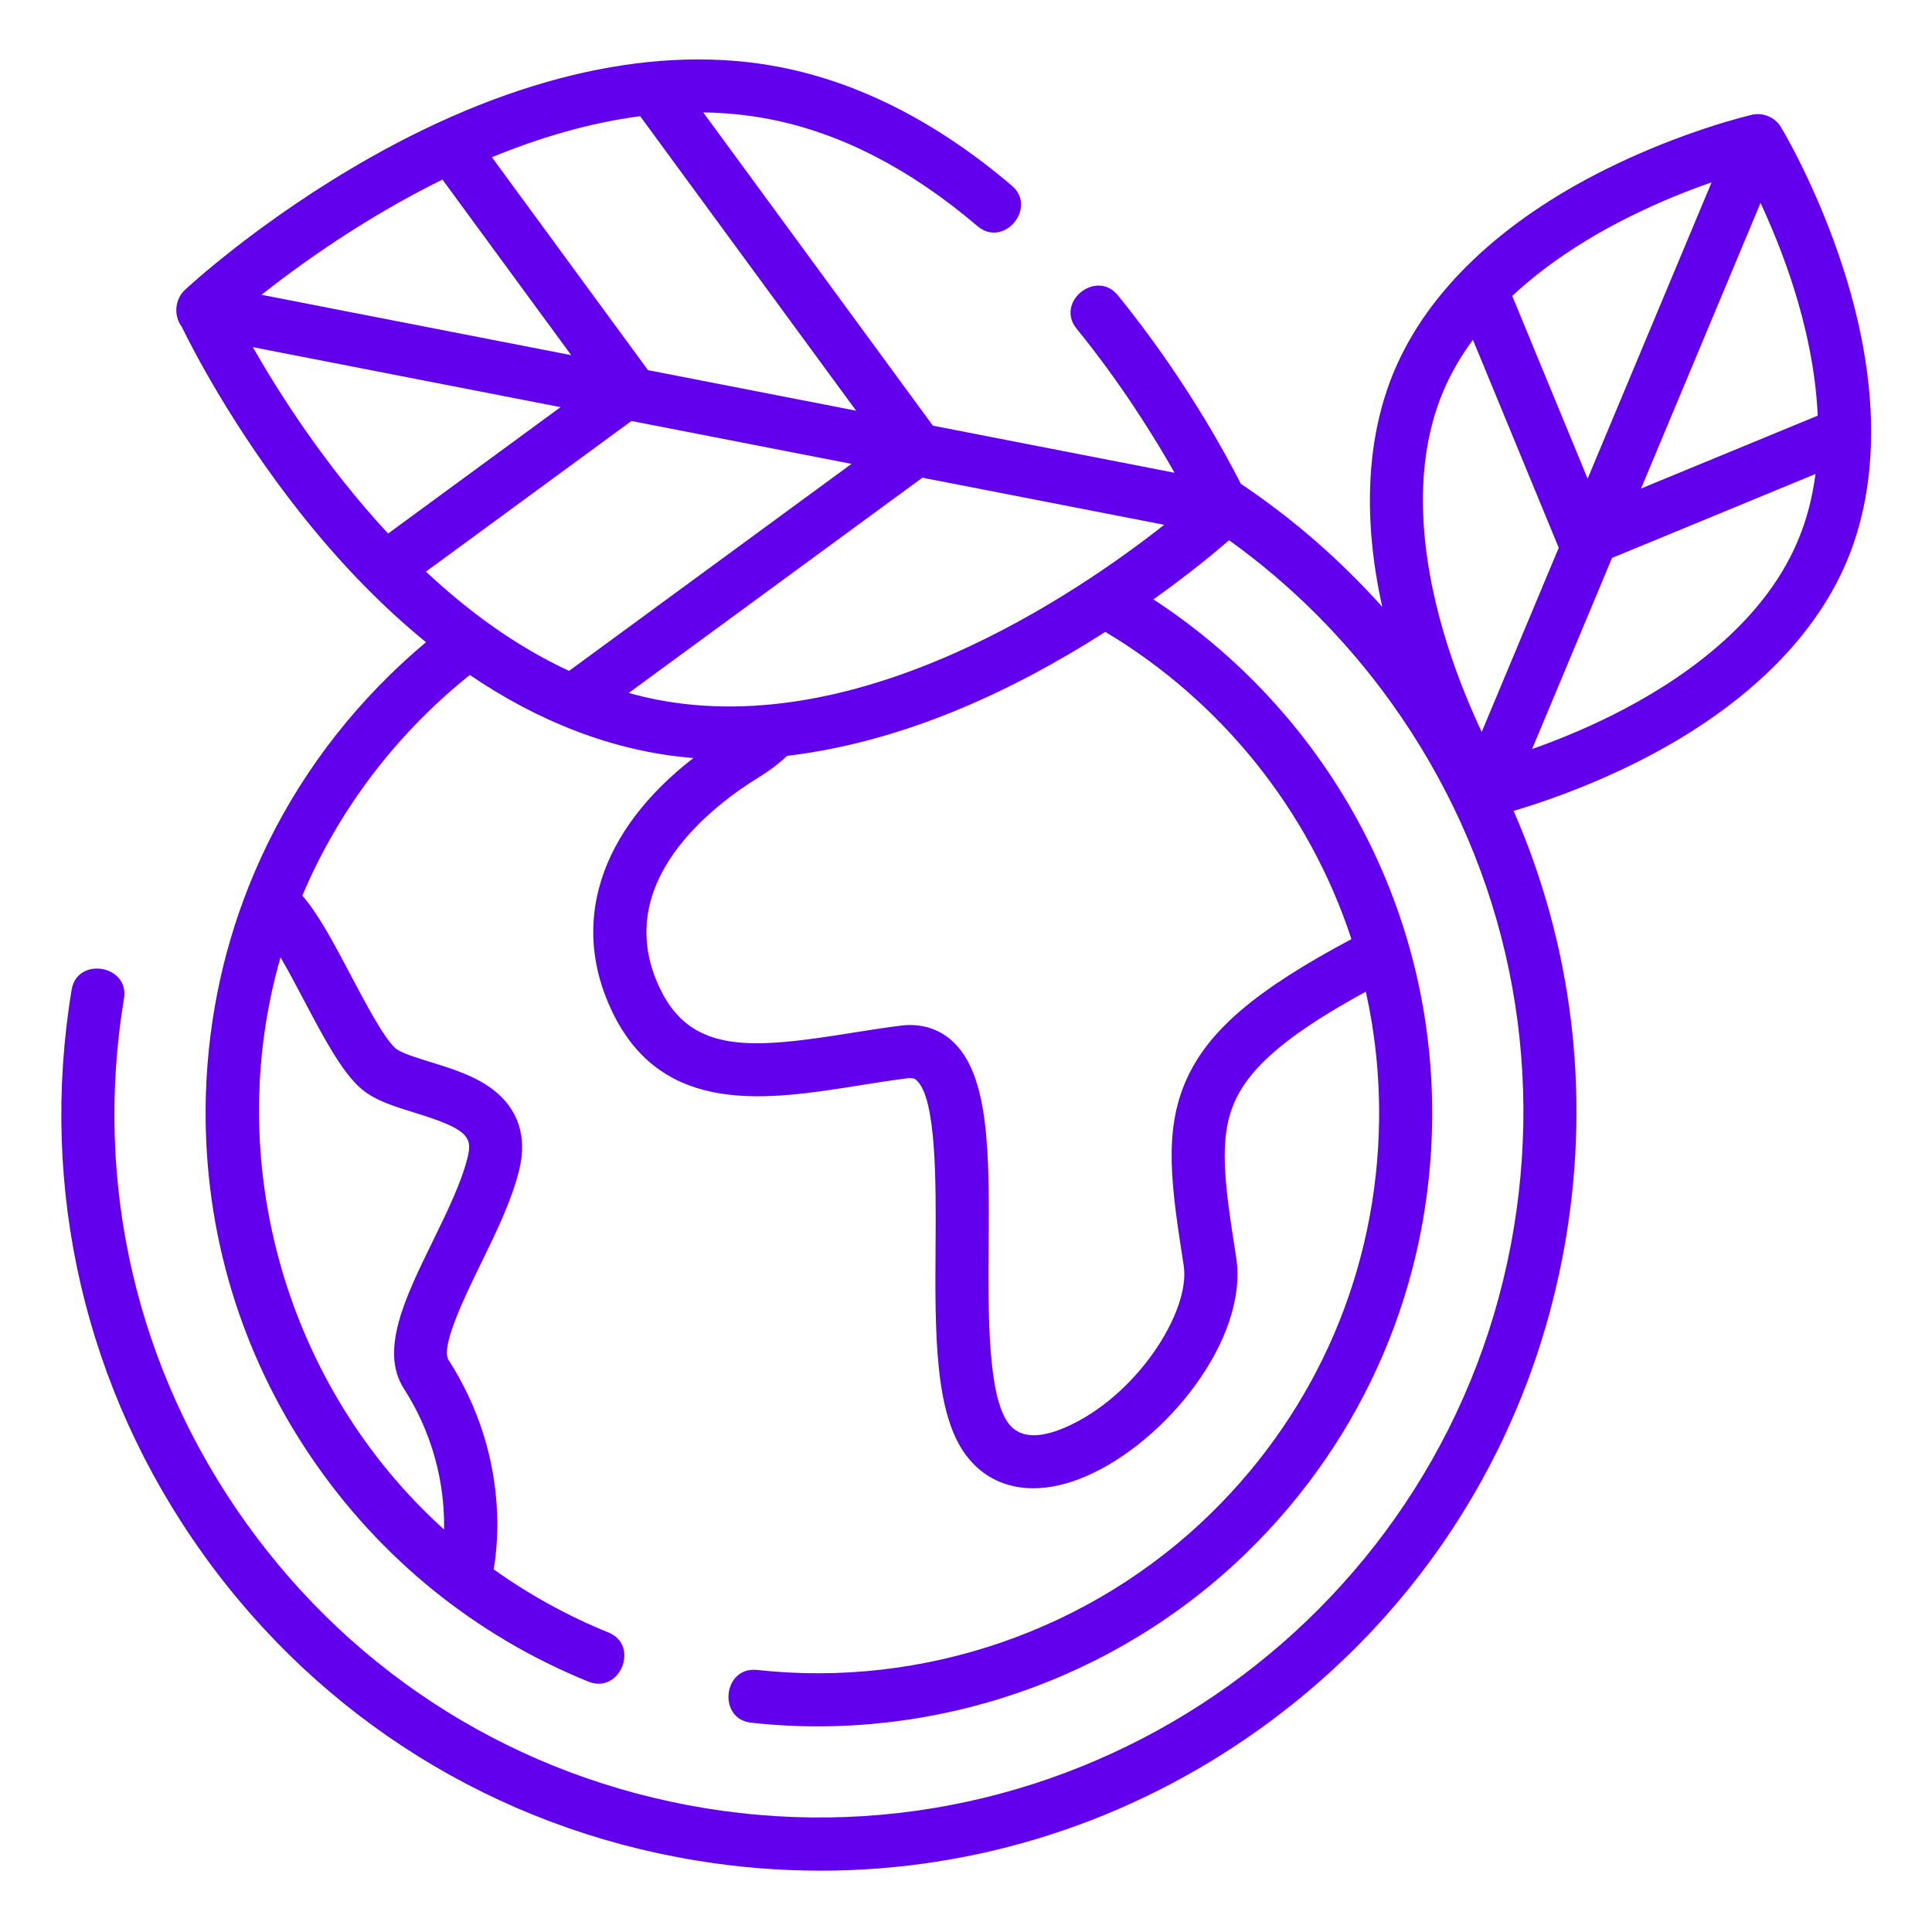 <svg width="100" height="100" viewBox="0 0 100 100" fill="none" xmlns="http://www.w3.org/2000/svg">
<path d="M95.44 14.002C94.085 9.743 92.25 6.693 92.172 6.565C91.871 6.069 91.251 5.811 90.69 5.939C90.545 5.973 87.078 6.782 83.08 8.779C77.681 11.474 73.911 15.072 72.173 19.182C70.727 22.605 70.52 26.79 71.546 31.412C69.36 28.972 66.902 26.837 64.223 25.04C63.404 23.423 61.241 19.444 57.858 15.284C56.745 13.915 54.602 15.633 55.727 17.016C58.006 19.819 59.722 22.576 60.794 24.47L48.284 22.032L36.399 5.819C37.553 5.835 38.711 5.947 39.863 6.173C43.517 6.888 47.126 8.749 50.592 11.703C51.949 12.86 53.713 10.753 52.373 9.612C48.544 6.349 44.513 4.285 40.391 3.477C34.098 2.246 26.759 3.862 19.165 8.154C13.505 11.352 9.72 14.866 9.562 15.014C9.055 15.487 8.975 16.346 9.399 16.899C9.954 18.038 12.057 22.145 15.558 26.568C17.622 29.176 19.799 31.407 22.05 33.241C21.411 33.777 20.788 34.338 20.186 34.928C16.968 38.076 14.504 41.789 12.886 45.848C11.456 49.434 10.687 53.293 10.644 57.27C10.573 63.773 12.457 70.045 16.095 75.409C19.647 80.648 24.614 84.67 30.457 87.041C32.093 87.703 33.127 85.159 31.49 84.496C29.373 83.637 27.384 82.537 25.55 81.228C25.784 79.927 26.328 75.244 23.218 70.396C22.782 69.718 24.084 67.055 24.861 65.464C25.663 63.825 26.491 62.13 26.878 60.534C27.289 58.839 26.827 57.416 25.542 56.417C24.599 55.684 23.365 55.305 22.277 54.97C21.57 54.752 20.769 54.507 20.483 54.268C19.894 53.774 18.931 51.949 18.158 50.484C17.299 48.858 16.482 47.311 15.648 46.358C17.526 41.9 20.541 37.954 24.318 34.936C27.767 37.286 31.705 38.908 35.89 39.236C31.036 42.997 29.466 47.799 31.71 52.412C34.331 57.799 39.725 56.938 44.484 56.18C45.308 56.049 46.16 55.913 46.976 55.811C47.282 55.773 47.374 55.856 47.436 55.911C48.478 56.838 48.447 61.265 48.425 64.498C48.394 68.969 48.366 73.194 50.031 75.362C50.881 76.468 52.078 77.033 53.48 77.033C54.321 77.033 55.234 76.831 56.192 76.42C60.334 74.646 64.64 69.307 63.983 65.083C63.409 61.39 63.029 58.95 63.925 56.984C64.752 55.163 66.754 53.478 70.696 51.328C71.168 53.454 71.406 55.665 71.382 57.934C71.297 65.678 68.202 72.926 62.666 78.342C56.478 84.395 47.783 87.384 39.181 86.436C37.428 86.246 37.125 88.973 38.88 89.167C48.296 90.204 57.816 86.93 64.586 80.306C70.647 74.376 74.036 66.442 74.128 57.963C74.251 46.721 68.482 36.761 59.701 31.024C61.516 29.73 62.867 28.611 63.617 27.962C66.818 30.259 69.658 33.088 72.021 36.385C77.692 44.3 79.942 53.949 78.356 63.556C75.08 83.388 56.281 96.86 36.446 93.583C26.838 91.996 18.423 86.764 12.752 78.849C7.079 70.934 4.83 61.284 6.417 51.677C6.702 49.948 3.993 49.495 3.707 51.23C2 61.561 4.42 71.938 10.518 80.449C16.617 88.96 25.667 94.587 35.998 96.293C38.159 96.65 40.322 96.826 42.47 96.826C50.589 96.826 58.488 94.305 65.219 89.482C73.731 83.383 79.359 74.335 81.065 64.004C82.315 56.434 81.347 48.839 78.342 41.971C79.729 41.562 82.09 40.768 84.675 39.477C90.072 36.782 93.843 33.184 95.58 29.074C97.318 24.962 97.27 19.751 95.44 14.002ZM15.728 51.766C16.75 53.703 17.717 55.534 18.721 56.374C19.432 56.969 20.422 57.273 21.47 57.595C24.154 58.42 24.466 58.825 24.208 59.887C23.892 61.192 23.13 62.751 22.394 64.257C20.975 67.16 19.636 69.899 20.906 71.879C22.706 74.685 23.015 77.448 22.984 79.166C14.804 71.79 11.473 60.139 14.52 49.55C14.924 50.242 15.348 51.047 15.728 51.766ZM82.175 24.776L78.272 15.318C80.172 13.542 82.375 12.205 84.252 11.264C85.851 10.462 87.372 9.862 88.592 9.437L82.175 24.776ZM91.124 10.502C91.669 11.674 92.301 13.185 92.841 14.893C93.434 16.767 93.977 19.09 94.085 21.514L84.939 25.287L91.124 10.502ZM74.703 20.251C75.108 19.294 75.632 18.405 76.237 17.585L80.68 28.352L76.693 37.886C76.132 36.697 75.473 35.136 74.913 33.363C73.79 29.812 72.842 24.655 74.703 20.251ZM83.502 36.992C81.963 37.764 80.495 38.349 79.299 38.771L83.437 28.879L93.969 24.533C93.816 25.713 93.525 26.883 93.05 28.004C91.19 32.407 86.831 35.323 83.502 36.992ZM33.979 36.21C33.494 36.115 33.015 35.999 32.543 35.867L47.743 24.725L60.259 27.164C55.7 30.757 44.604 38.292 33.979 36.21ZM20.088 27.617C16.837 24.114 14.454 20.368 13.086 17.969L29.014 21.074L20.088 27.617ZM22.901 9.294L29.565 18.383L13.534 15.258C15.553 13.665 18.884 11.272 22.901 9.294ZM33.538 19.158L25.459 8.138C27.878 7.144 30.474 6.362 33.135 6.014L44.312 21.257L33.538 19.158ZM32.683 21.79L44.074 24.01L29.455 34.725C26.698 33.452 24.217 31.622 22.046 29.587L32.683 21.79ZM69.95 48.609C64.999 51.247 62.574 53.319 61.424 55.846C60.189 58.56 60.641 61.473 61.268 65.505C61.638 67.882 58.812 72.309 55.11 73.895C53.74 74.482 52.765 74.412 52.209 73.689C51.118 72.268 51.148 67.97 51.171 64.517C51.204 59.739 51.232 55.613 49.261 53.859C48.552 53.228 47.645 52.962 46.638 53.085C45.774 53.193 44.898 53.332 44.052 53.467C39.003 54.272 35.826 54.594 34.181 51.211C31.514 45.731 36.912 41.671 39.356 40.181C39.854 39.877 40.316 39.52 40.745 39.122C46.653 38.416 52.236 35.881 57.21 32.706C63.175 36.269 67.754 41.909 69.95 48.609Z" fill="#6200EE"/>
</svg>
